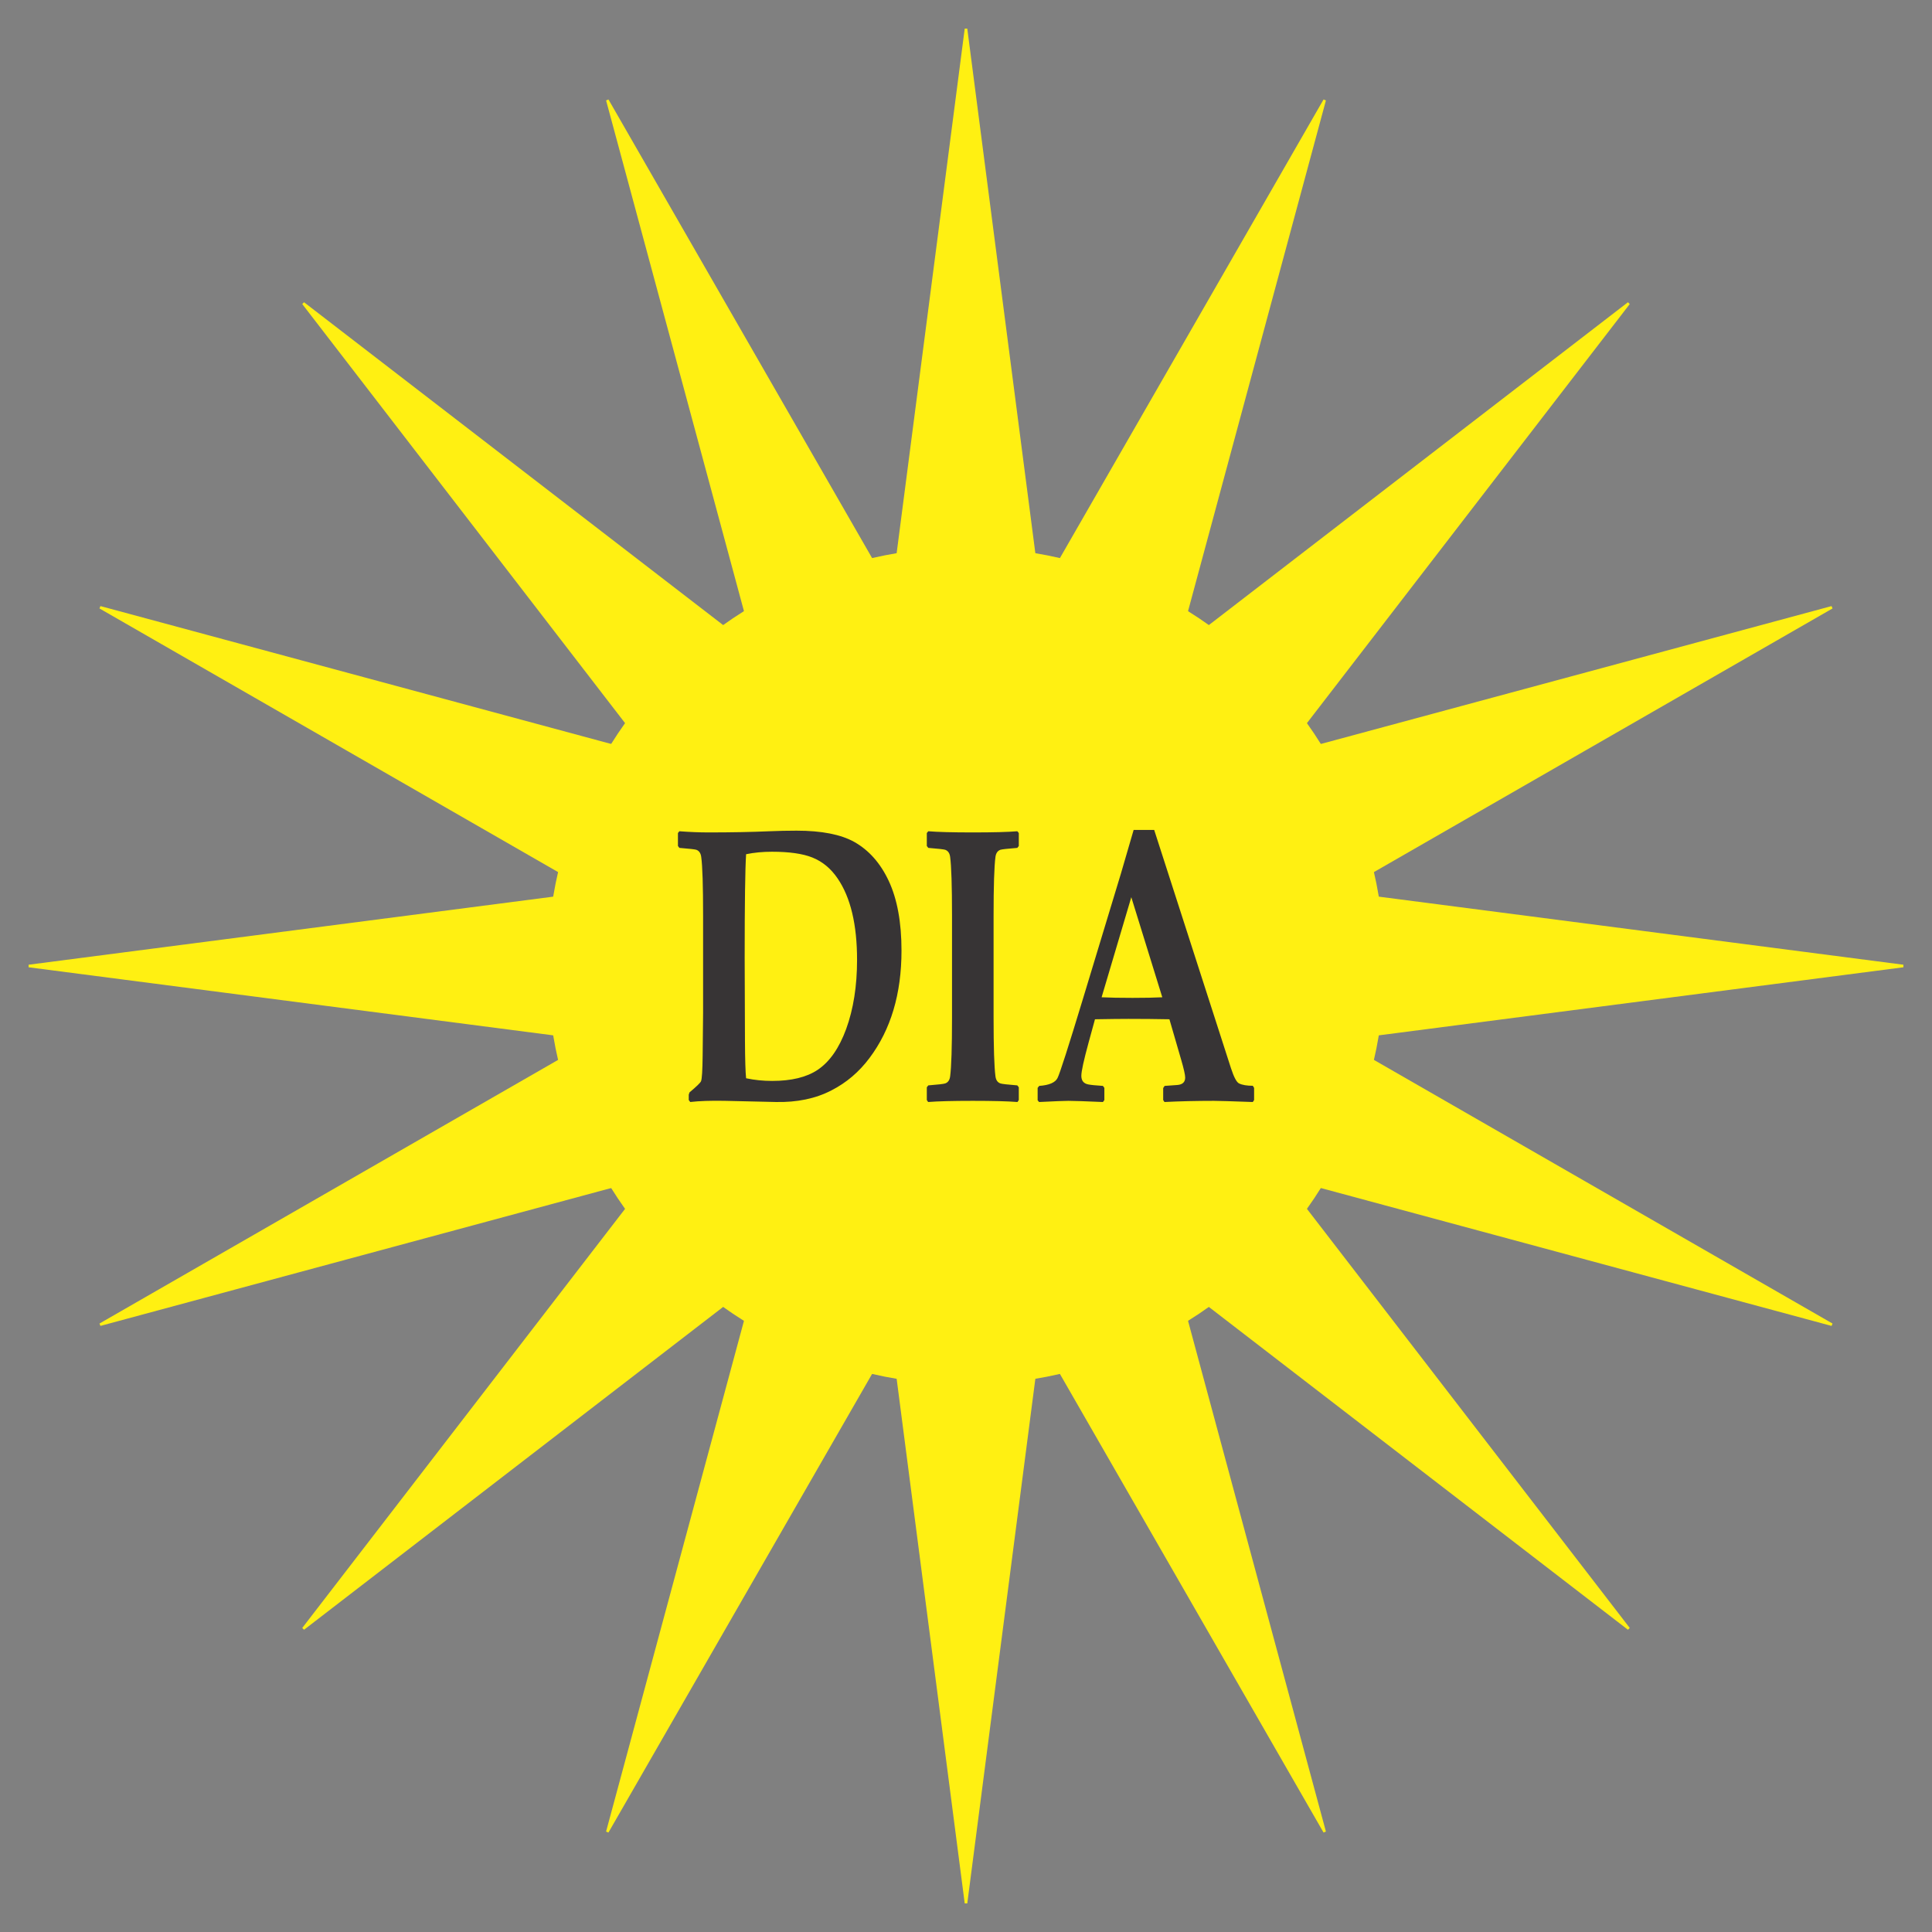 <?xml version="1.0" encoding="UTF-8"?>
<!DOCTYPE svg PUBLIC "-//W3C//DTD SVG 1.1//EN" "http://www.w3.org/Graphics/SVG/1.1/DTD/svg11.dtd">
<!-- Creator: CorelDRAW -->
<svg xmlns="http://www.w3.org/2000/svg" xml:space="preserve" width="150mm" height="150mm" style="shape-rendering:geometricPrecision; text-rendering:geometricPrecision; image-rendering:optimizeQuality; fill-rule:evenodd; clip-rule:evenodd"
viewBox="0 0 150 150"
 xmlns:xlink="http://www.w3.org/1999/xlink">
 <rect x="0" y="0" width="150" height="150" fill="#808080" stroke="none"/>
 <defs>
  <style type="text/css">
   <![CDATA[
    .str1 {stroke:#FFF012;stroke-width:0.2}
    .str0 {stroke:#FFF012;stroke-width:5}
    .fil0 {fill:#FFF012}
    .fil1 {fill:#373435;fill-rule:nonzero}
   ]]>
  </style>
 </defs>
 <g id="Capa_x0020_1">
  <ellipse class="fil0 str0" cx="75" cy="75" rx="30" ry="30"/>
  <polygon class="fil0 str1" points="75,147.767 69.507,105.433 80.493,105.433 "/>
  <polygon class="fil0 str1" points="102.847,7.772 91.721,48.985 81.572,44.781 "/>
  <polygon class="fil0 str1" points="47.154,7.772 68.429,44.781 58.279,48.985 "/>
  <polygon class="fil0 str1" points="7.772,102.846 44.781,81.571 48.985,91.721 "/>
  <polygon class="fil0 str1" points="142.228,47.153 105.219,68.428 101.015,58.279 "/>
  <polygon class="fil0 str1" points="7.772,47.153 48.985,58.279 44.781,68.428 "/>
  <polygon class="fil0 str1" points="23.546,23.546 57.364,49.596 49.596,57.364 "/>
  <polygon class="fil0 str1" points="126.454,23.546 100.404,57.364 92.635,49.596 "/>
  <polygon class="fil0 str1" points="2.233,75 44.567,69.507 44.567,80.493 "/>
  <polygon class="fil0 str1" points="147.767,75 105.433,80.493 105.433,69.507 "/>
  <polygon class="fil0 str1" points="142.228,102.847 101.015,91.721 105.219,81.571 "/>
  <polygon class="fil0 str1" points="102.847,142.228 81.571,105.219 91.721,101.015 "/>
  <polygon class="fil0 str1" points="126.454,126.454 92.635,100.404 100.404,92.635 "/>
  <polygon class="fil0 str1" points="75,2.233 80.493,44.566 69.507,44.566 "/>
  <polygon class="fil0 str1" points="47.153,142.228 58.279,101.015 68.428,105.219 "/>
  <polygon class="fil0 str1" points="23.546,126.454 49.596,92.635 57.364,100.404 "/>
  <path class="fil1" d="M69.992 73.809c0,3.352 -0.829,6.131 -2.487,8.338 -0.806,1.078 -1.788,1.914 -2.944,2.506 -1.236,0.643 -2.679,0.942 -4.329,0.906l-3.968 -0.091c-1.078,-0.02 -1.973,0.01 -2.675,0.091l-0.115 -0.152 0 -0.415 0.058 -0.177c0.553,-0.466 0.856,-0.754 0.898,-0.876 0.069,-0.177 0.111,-0.835 0.123,-1.969l0.035 -3.326 0 -7.518c0,-2.354 -0.046,-3.888 -0.146,-4.597 -0.038,-0.289 -0.165,-0.471 -0.38,-0.552 -0.115,-0.035 -0.553,-0.086 -1.316,-0.147l-0.111 -0.147 0 -1.007 0.111 -0.137c0.794,0.061 1.55,0.091 2.272,0.091 1.746,0 3.32,-0.03 4.72,-0.091 0.699,-0.03 1.397,-0.046 2.103,-0.046 1.95,0 3.442,0.294 4.486,0.876 1.14,0.643 2.03,1.65 2.675,3.027 0.66,1.413 0.99,3.22 0.99,5.412zm-3.45 0.714c0,-2.739 -0.503,-4.845 -1.508,-6.318 -0.526,-0.775 -1.182,-1.316 -1.969,-1.63 -0.748,-0.299 -1.796,-0.446 -3.135,-0.446 -0.699,0 -1.366,0.061 -2.003,0.192 -0.073,1.109 -0.111,3.787 -0.111,8.039l0.023 6.48c0.008,1.443 0.038,2.405 0.088,2.876 0.66,0.142 1.336,0.207 2.026,0.207 1.489,0 2.667,-0.283 3.531,-0.861 0.929,-0.623 1.666,-1.681 2.214,-3.174 0.56,-1.539 0.844,-3.331 0.844,-5.366zm12.557 10.885l-0.103 0.152c-0.748,-0.061 -1.907,-0.091 -3.473,-0.091 -1.558,0 -2.713,0.03 -3.462,0.091l-0.104 -0.152 0 -0.992 0.115 -0.147c0.764,-0.061 1.201,-0.111 1.312,-0.152 0.219,-0.076 0.345,-0.258 0.384,-0.547 0.096,-0.714 0.146,-2.243 0.146,-4.597l0 -7.847c0,-2.354 -0.05,-3.888 -0.146,-4.597 -0.038,-0.289 -0.165,-0.471 -0.384,-0.552 -0.111,-0.035 -0.549,-0.086 -1.312,-0.147l-0.115 -0.147 0 -1.007 0.115 -0.137c0.718,0.061 1.873,0.091 3.462,0.091 1.581,0 2.732,-0.03 3.45,-0.091l0.115 0.137 0 1.007 -0.115 0.147c-0.764,0.061 -1.201,0.111 -1.313,0.147 -0.219,0.081 -0.345,0.263 -0.384,0.552 -0.096,0.709 -0.146,2.243 -0.146,4.597l0 7.847c0,2.354 0.05,3.883 0.146,4.597 0.038,0.289 0.165,0.471 0.384,0.547 0.111,0.041 0.549,0.091 1.313,0.152l0.115 0.147 0 0.992zm18.268 0l-0.1 0.152c-1.665,-0.061 -2.667,-0.091 -3.013,-0.091 -1.378,0 -2.66,0.03 -3.845,0.091l-0.1 -0.152 0 -0.931 0.111 -0.167 0.979 -0.071c0.411,-0.03 0.618,-0.223 0.618,-0.577 0,-0.208 -0.104,-0.673 -0.315,-1.397l-0.909 -3.129c-1.036,-0.02 -2.092,-0.03 -3.174,-0.03 -0.583,0 -1.451,0.01 -2.606,0.03l-0.495 1.807c-0.376,1.377 -0.564,2.238 -0.564,2.582 0,0.375 0.176,0.597 0.53,0.668 0.196,0.04 0.576,0.081 1.147,0.116l0.111 0.152 0 0.947 -0.111 0.152c-1.385,-0.061 -2.28,-0.091 -2.675,-0.091 -0.307,0 -1.071,0.03 -2.284,0.091l-0.111 -0.137 0 -0.962 0.123 -0.152c0.771,-0.056 1.243,-0.258 1.42,-0.608 0.176,-0.344 0.84,-2.405 1.984,-6.181l2.936 -9.685c0.219,-0.754 0.549,-1.883 0.99,-3.397l1.597 0 5.96 18.494c0.23,0.704 0.441,1.099 0.629,1.185 0.246,0.121 0.603,0.182 1.067,0.182l0.1 0.162 0 0.947zm-7.127 -7.979l-2.406 -7.771 -2.306 7.771c0.618,0.03 1.416,0.046 2.399,0.046 0.952,0 1.723,-0.015 2.314,-0.046z"/>
 </g>
</svg>
